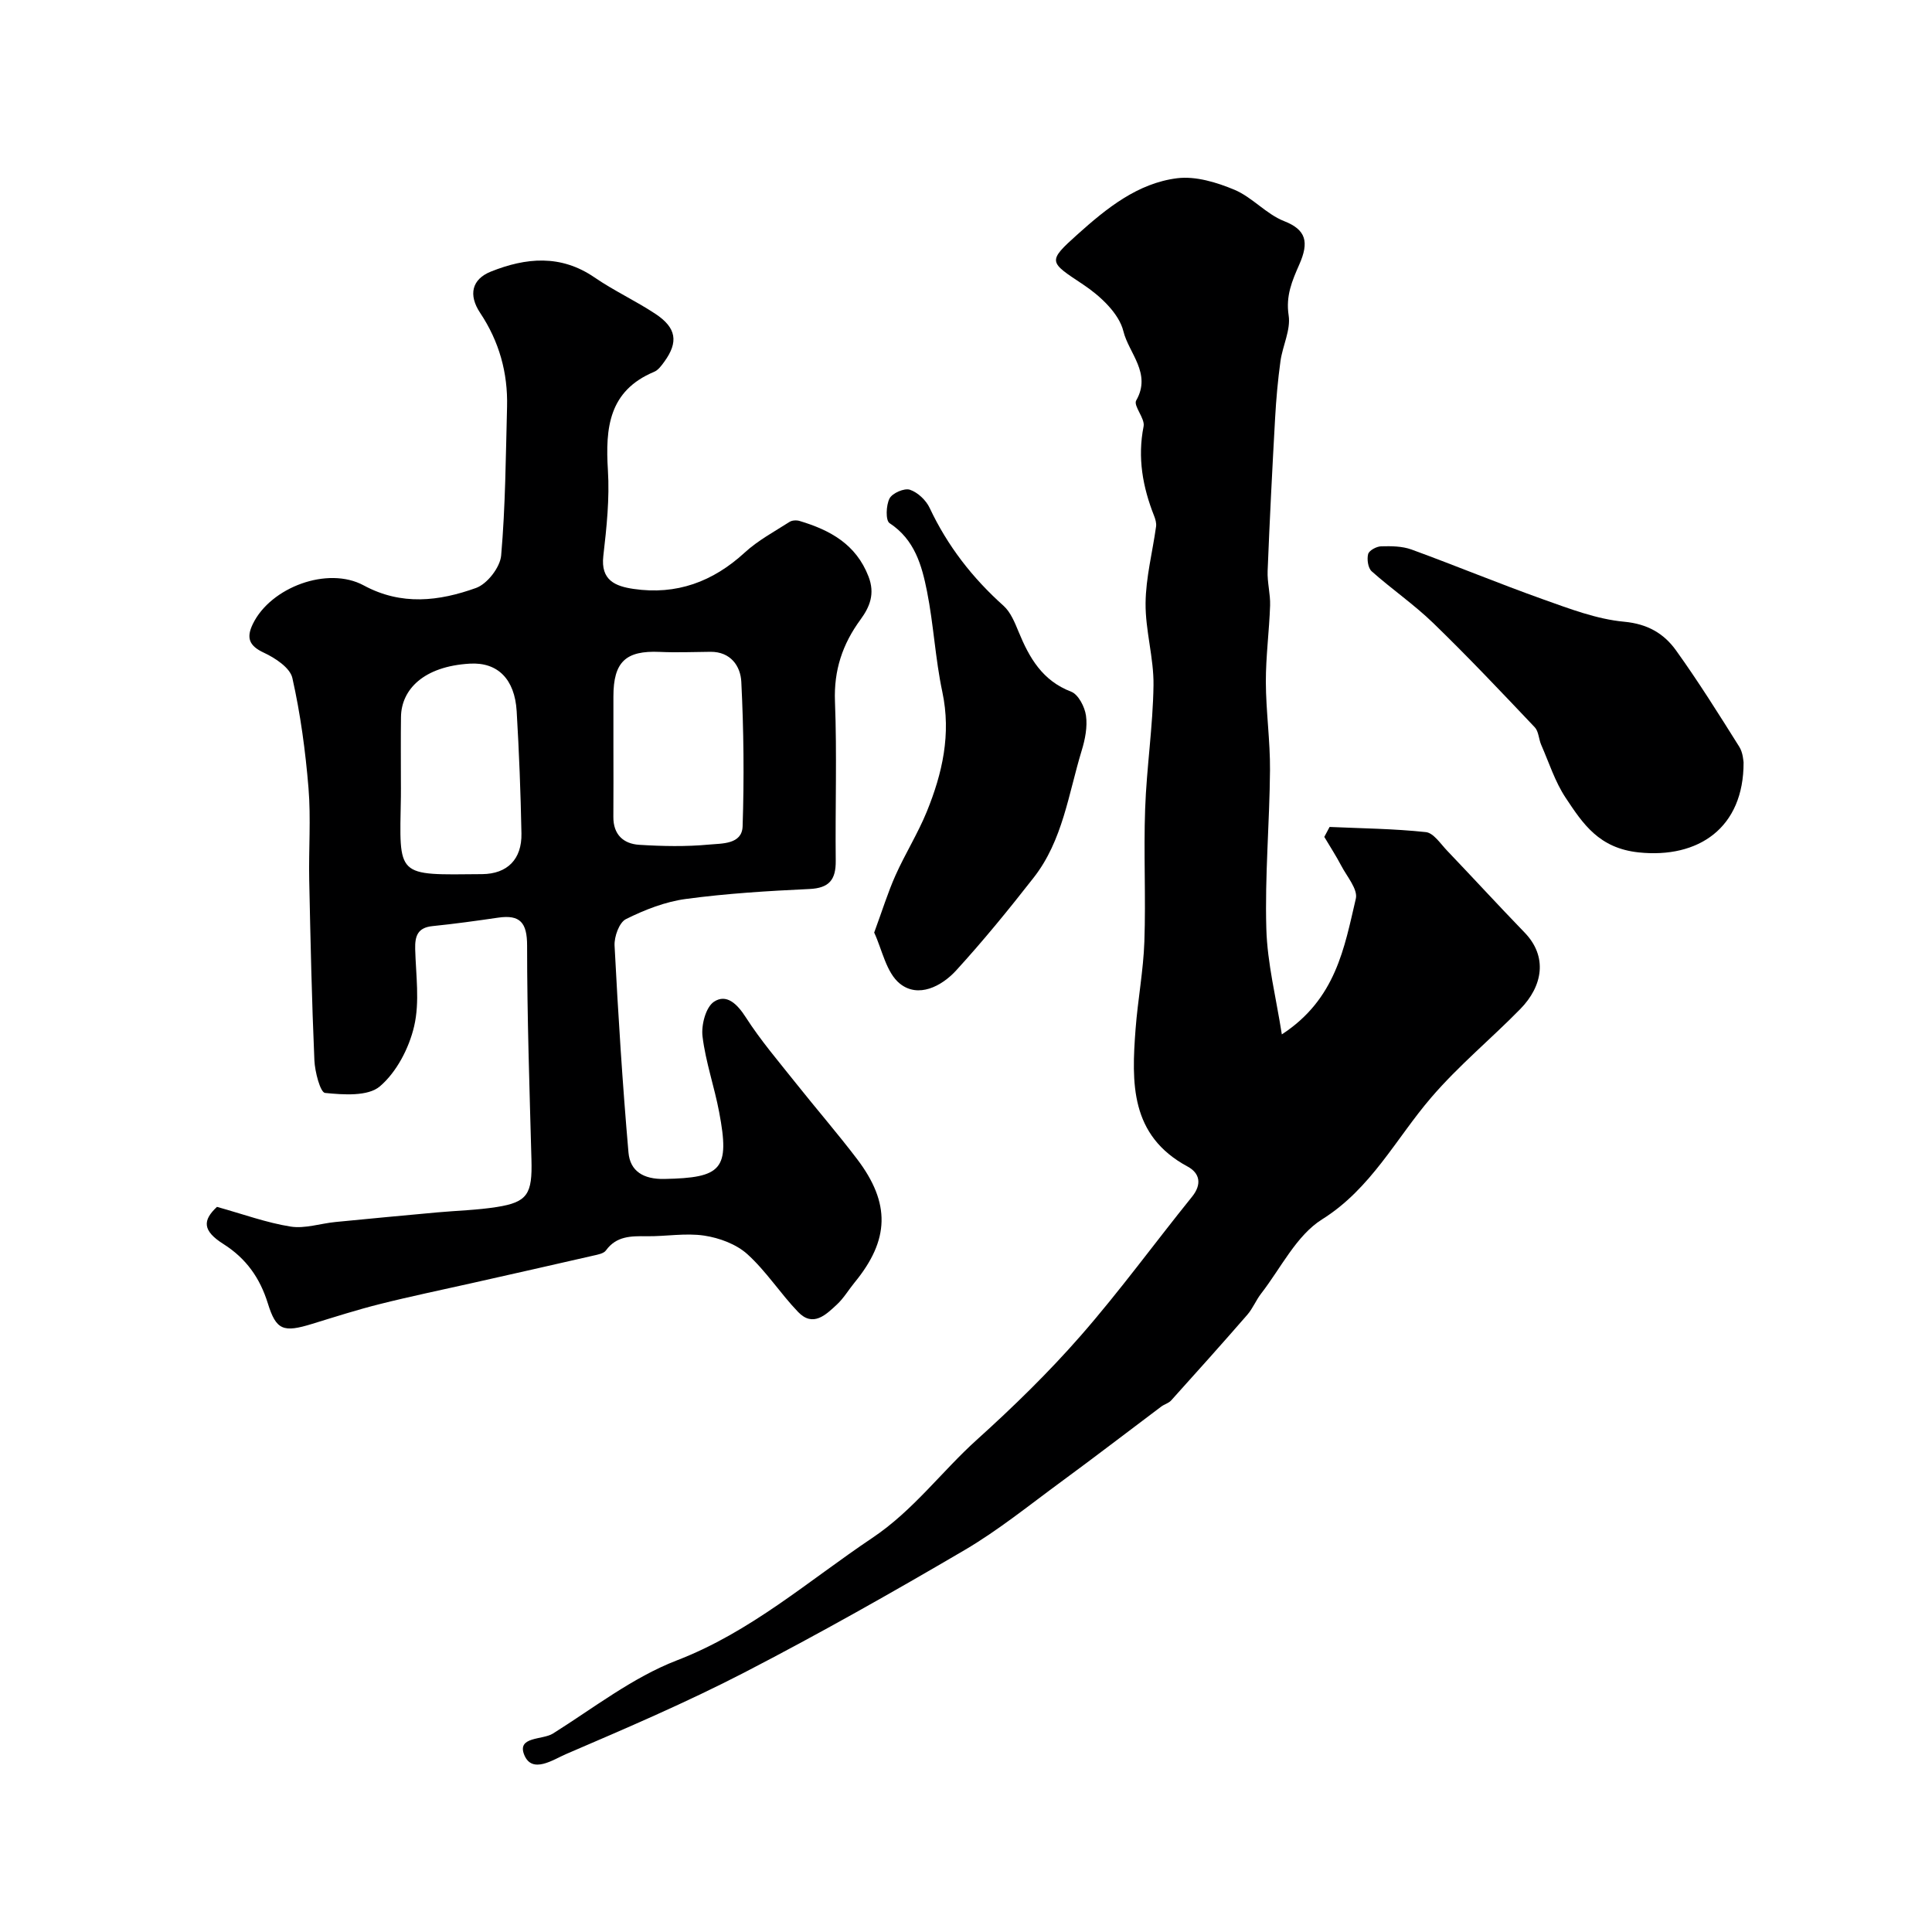 <svg enable-background="new 0 0 400 400" viewBox="0 0 400 400" xmlns="http://www.w3.org/2000/svg"><g fill="#000001"><path d="m44.92 249.87c5.46 1.52 10.27 3.29 15.25 4.08 2.98.47 6.19-.65 9.31-.95 7.02-.7 14.05-1.34 21.08-1.99 4.1-.37 8.23-.47 12.29-1.11 6.39-1.01 7.38-2.69 7.18-9.83-.4-14.77-.9-29.53-.9-44.3 0-4.71-1.42-6.45-5.99-5.78-4.52.66-9.05 1.29-13.59 1.75-3.09.31-3.66 2.07-3.59 4.76.14 5.35.97 10.92-.22 15.99-1.06 4.53-3.63 9.48-7.09 12.43-2.47 2.11-7.55 1.74-11.35 1.36-.98-.1-2.11-4.37-2.21-6.77-.54-12.43-.81-24.86-1.07-37.3-.13-6.36.37-12.75-.15-19.07-.63-7.64-1.66-15.3-3.34-22.77-.48-2.12-3.55-4.14-5.89-5.23-3.13-1.45-3.67-3.13-2.28-5.98 3.69-7.58 15.49-11.99 22.94-7.96 7.83 4.24 15.63 3.27 23.26.53 2.32-.83 4.99-4.28 5.2-6.73.89-10.22.95-20.51 1.22-30.78.18-7.04-1.63-13.53-5.57-19.44-2.48-3.73-1.73-6.97 2.22-8.55 7.26-2.9 14.46-3.59 21.46 1.21 4.02 2.76 8.52 4.84 12.59 7.53 4.39 2.9 4.82 5.85 1.85 9.93-.58.8-1.26 1.74-2.12 2.09-9.37 3.93-10.09 11.6-9.55 20.35.37 5.89-.27 11.89-.95 17.78-.58 5.05 2.53 6.26 6.26 6.81 8.88 1.3 16.42-1.47 23.03-7.54 2.73-2.51 6.12-4.32 9.27-6.34.53-.34 1.45-.38 2.08-.19 6.3 1.89 11.68 4.8 14.27 11.51 1.37 3.56.28 6.26-1.68 8.93-3.7 5.05-5.52 10.46-5.27 16.92.43 10.98.04 22 .16 32.99.04 3.91-1.33 5.66-5.46 5.85-8.54.4-17.11.92-25.57 2.06-4.27.57-8.52 2.24-12.4 4.17-1.4.69-2.46 3.65-2.36 5.5.74 14.29 1.64 28.57 2.88 42.83.34 3.87 3.1 5.55 7.4 5.47 11.94-.23 13.62-1.96 11.38-13.81-.99-5.27-2.81-10.41-3.45-15.7-.29-2.35.67-6.05 2.37-7.18 2.58-1.71 4.8.43 6.58 3.21 3.08 4.8 6.83 9.18 10.39 13.66 4.18 5.26 8.59 10.35 12.66 15.7 6.96 9.16 6.72 16.74-.51 25.55-1.25 1.52-2.26 3.27-3.69 4.59-2.28 2.12-4.93 4.73-8.01 1.52-3.68-3.83-6.61-8.45-10.52-11.98-2.3-2.07-5.79-3.36-8.92-3.83-3.87-.58-7.93.18-11.91.13-3.22-.04-6.26-.07-8.44 2.94-.47.65-1.68.86-2.6 1.07-8.39 1.93-16.78 3.81-25.17 5.7-6.34 1.43-12.72 2.74-19.02 4.33-4.72 1.18-9.36 2.67-14.02 4.1-5.99 1.85-7.46 1.33-9.19-4.25-1.63-5.24-4.47-9.28-9.18-12.27-4.38-2.76-4.34-4.91-1.35-7.7zm82.08-95.2c0 4.82.03 9.64-.01 14.46-.03 3.66 2.09 5.58 5.37 5.78 4.8.3 9.67.4 14.45-.05 2.61-.25 6.81 0 6.94-3.77.33-9.97.23-19.97-.27-29.93-.16-3.23-2.19-6.24-6.37-6.21-3.51.03-7.02.18-10.52.02-7.03-.32-9.59 2.06-9.59 9.23zm-44 6.79c0 1.17.02 2.33 0 3.5-.29 16.81-1.16 16.18 16.83 16.02 5.21-.05 8.23-3.08 8.13-8.41-.16-8.45-.49-16.9-.99-25.34-.4-6.61-3.91-10.16-9.68-9.83-9.6.55-14.21 5.37-14.27 11.06-.06 4.34-.02 8.67-.02 13z"/><path d="m265.39 214.16c11.2-7.3 12.94-17.96 15.32-28.1.46-1.94-1.85-4.59-3.02-6.83-1.07-2.04-2.33-3.97-3.51-5.96.37-.69.73-1.37 1.1-2.06 6.65.3 13.32.36 19.93 1.07 1.59.17 3.03 2.41 4.39 3.83 5.38 5.63 10.64 11.37 16.05 16.96 4.8 4.96 3.8 11.05-.89 15.84-6.05 6.18-12.72 11.65-18.46 18.34-7.26 8.45-12.43 18.85-22.57 25.2-5.33 3.34-8.53 10.09-12.62 15.36-1.07 1.38-1.73 3.09-2.87 4.4-5.19 5.97-10.47 11.86-15.76 17.73-.52.58-1.41.79-2.06 1.28-6.93 5.2-13.79 10.48-20.77 15.6-6.57 4.82-12.95 10-19.95 14.11-15 8.8-30.16 17.36-45.6 25.35-12 6.2-24.47 11.54-36.9 16.88-2.62 1.12-6.99 4.17-8.64.22-1.63-3.91 3.75-3.11 5.91-4.46 8.42-5.29 16.51-11.62 25.65-15.15 15.33-5.9 27.24-16.48 40.48-25.36 8.53-5.72 14.31-13.71 21.65-20.33 7.54-6.8 14.85-13.93 21.53-21.57 8.07-9.23 15.31-19.19 23.02-28.74 2.11-2.62 1.58-4.9-.92-6.25-11.94-6.42-11.61-17.36-10.77-28.48.46-6.05 1.61-12.06 1.82-18.1.32-9.15-.17-18.33.16-27.48.3-8.54 1.61-17.04 1.73-25.57.08-5.67-1.7-11.36-1.64-17.03.05-5.29 1.44-10.56 2.17-15.84.1-.7-.13-1.52-.4-2.2-2.37-5.99-3.47-12.05-2.18-18.55.33-1.64-2.17-4.26-1.53-5.36 3.23-5.62-1.54-9.78-2.65-14.32-.91-3.72-4.83-7.35-8.32-9.67-7.07-4.71-7.54-4.7-1.13-10.44 5.96-5.34 12.39-10.56 20.59-11.58 3.82-.47 8.17.85 11.85 2.39 3.69 1.55 6.58 5.04 10.28 6.49 4.58 1.79 5.19 4.34 3.15 8.97-1.5 3.41-2.83 6.49-2.21 10.55.46 2.99-1.24 6.26-1.69 9.45-.54 3.9-.89 7.84-1.11 11.77-.59 10.55-1.13 21.11-1.55 31.67-.1 2.39.59 4.8.51 7.19-.18 5.27-.89 10.54-.88 15.8.02 6.1.91 12.2.86 18.3-.09 10.93-1.08 21.88-.76 32.79.2 7.18 2.03 14.31 3.21 21.89z"/><path d="m360.99 157.84c.05 13.58-9.36 19.94-21.72 18.64-8.21-.87-11.52-5.88-15.12-11.31-2.2-3.31-3.44-7.27-5.06-10.96-.52-1.19-.52-2.77-1.33-3.63-6.9-7.28-13.79-14.57-20.99-21.55-3.99-3.87-8.63-7.05-12.78-10.75-.76-.68-1.01-2.49-.73-3.57.2-.75 1.72-1.57 2.68-1.6 2.1-.06 4.36-.04 6.29.66 9.13 3.33 18.11 7.06 27.26 10.32 5.46 1.94 11.07 4.1 16.75 4.63 4.89.45 8.27 2.45 10.78 5.96 4.62 6.44 8.84 13.18 13.06 19.9.82 1.28.86 3.06.91 3.26z"/><path d="m180.99 193.08c1.69-4.59 2.83-8.3 4.4-11.82 2-4.48 4.64-8.68 6.49-13.21 3.23-7.93 5.08-16.05 3.22-24.8-1.46-6.85-1.8-13.93-3.17-20.8-1.07-5.38-2.55-10.73-7.76-14.14-.84-.55-.73-3.71 0-5.11.58-1.11 3.05-2.18 4.2-1.81 1.63.54 3.36 2.17 4.11 3.78 3.69 7.85 8.84 14.48 15.29 20.25 1.47 1.32 2.33 3.47 3.12 5.38 2.22 5.4 4.92 10.13 10.89 12.41 1.48.57 2.81 3.14 3.06 4.95.33 2.33-.18 4.93-.89 7.24-2.74 8.98-3.92 18.61-9.93 26.29-5.14 6.58-10.43 13.07-16.06 19.23-3.04 3.32-7.84 5.76-11.63 2.75-2.86-2.29-3.7-7.1-5.34-10.59z"/></g></svg>